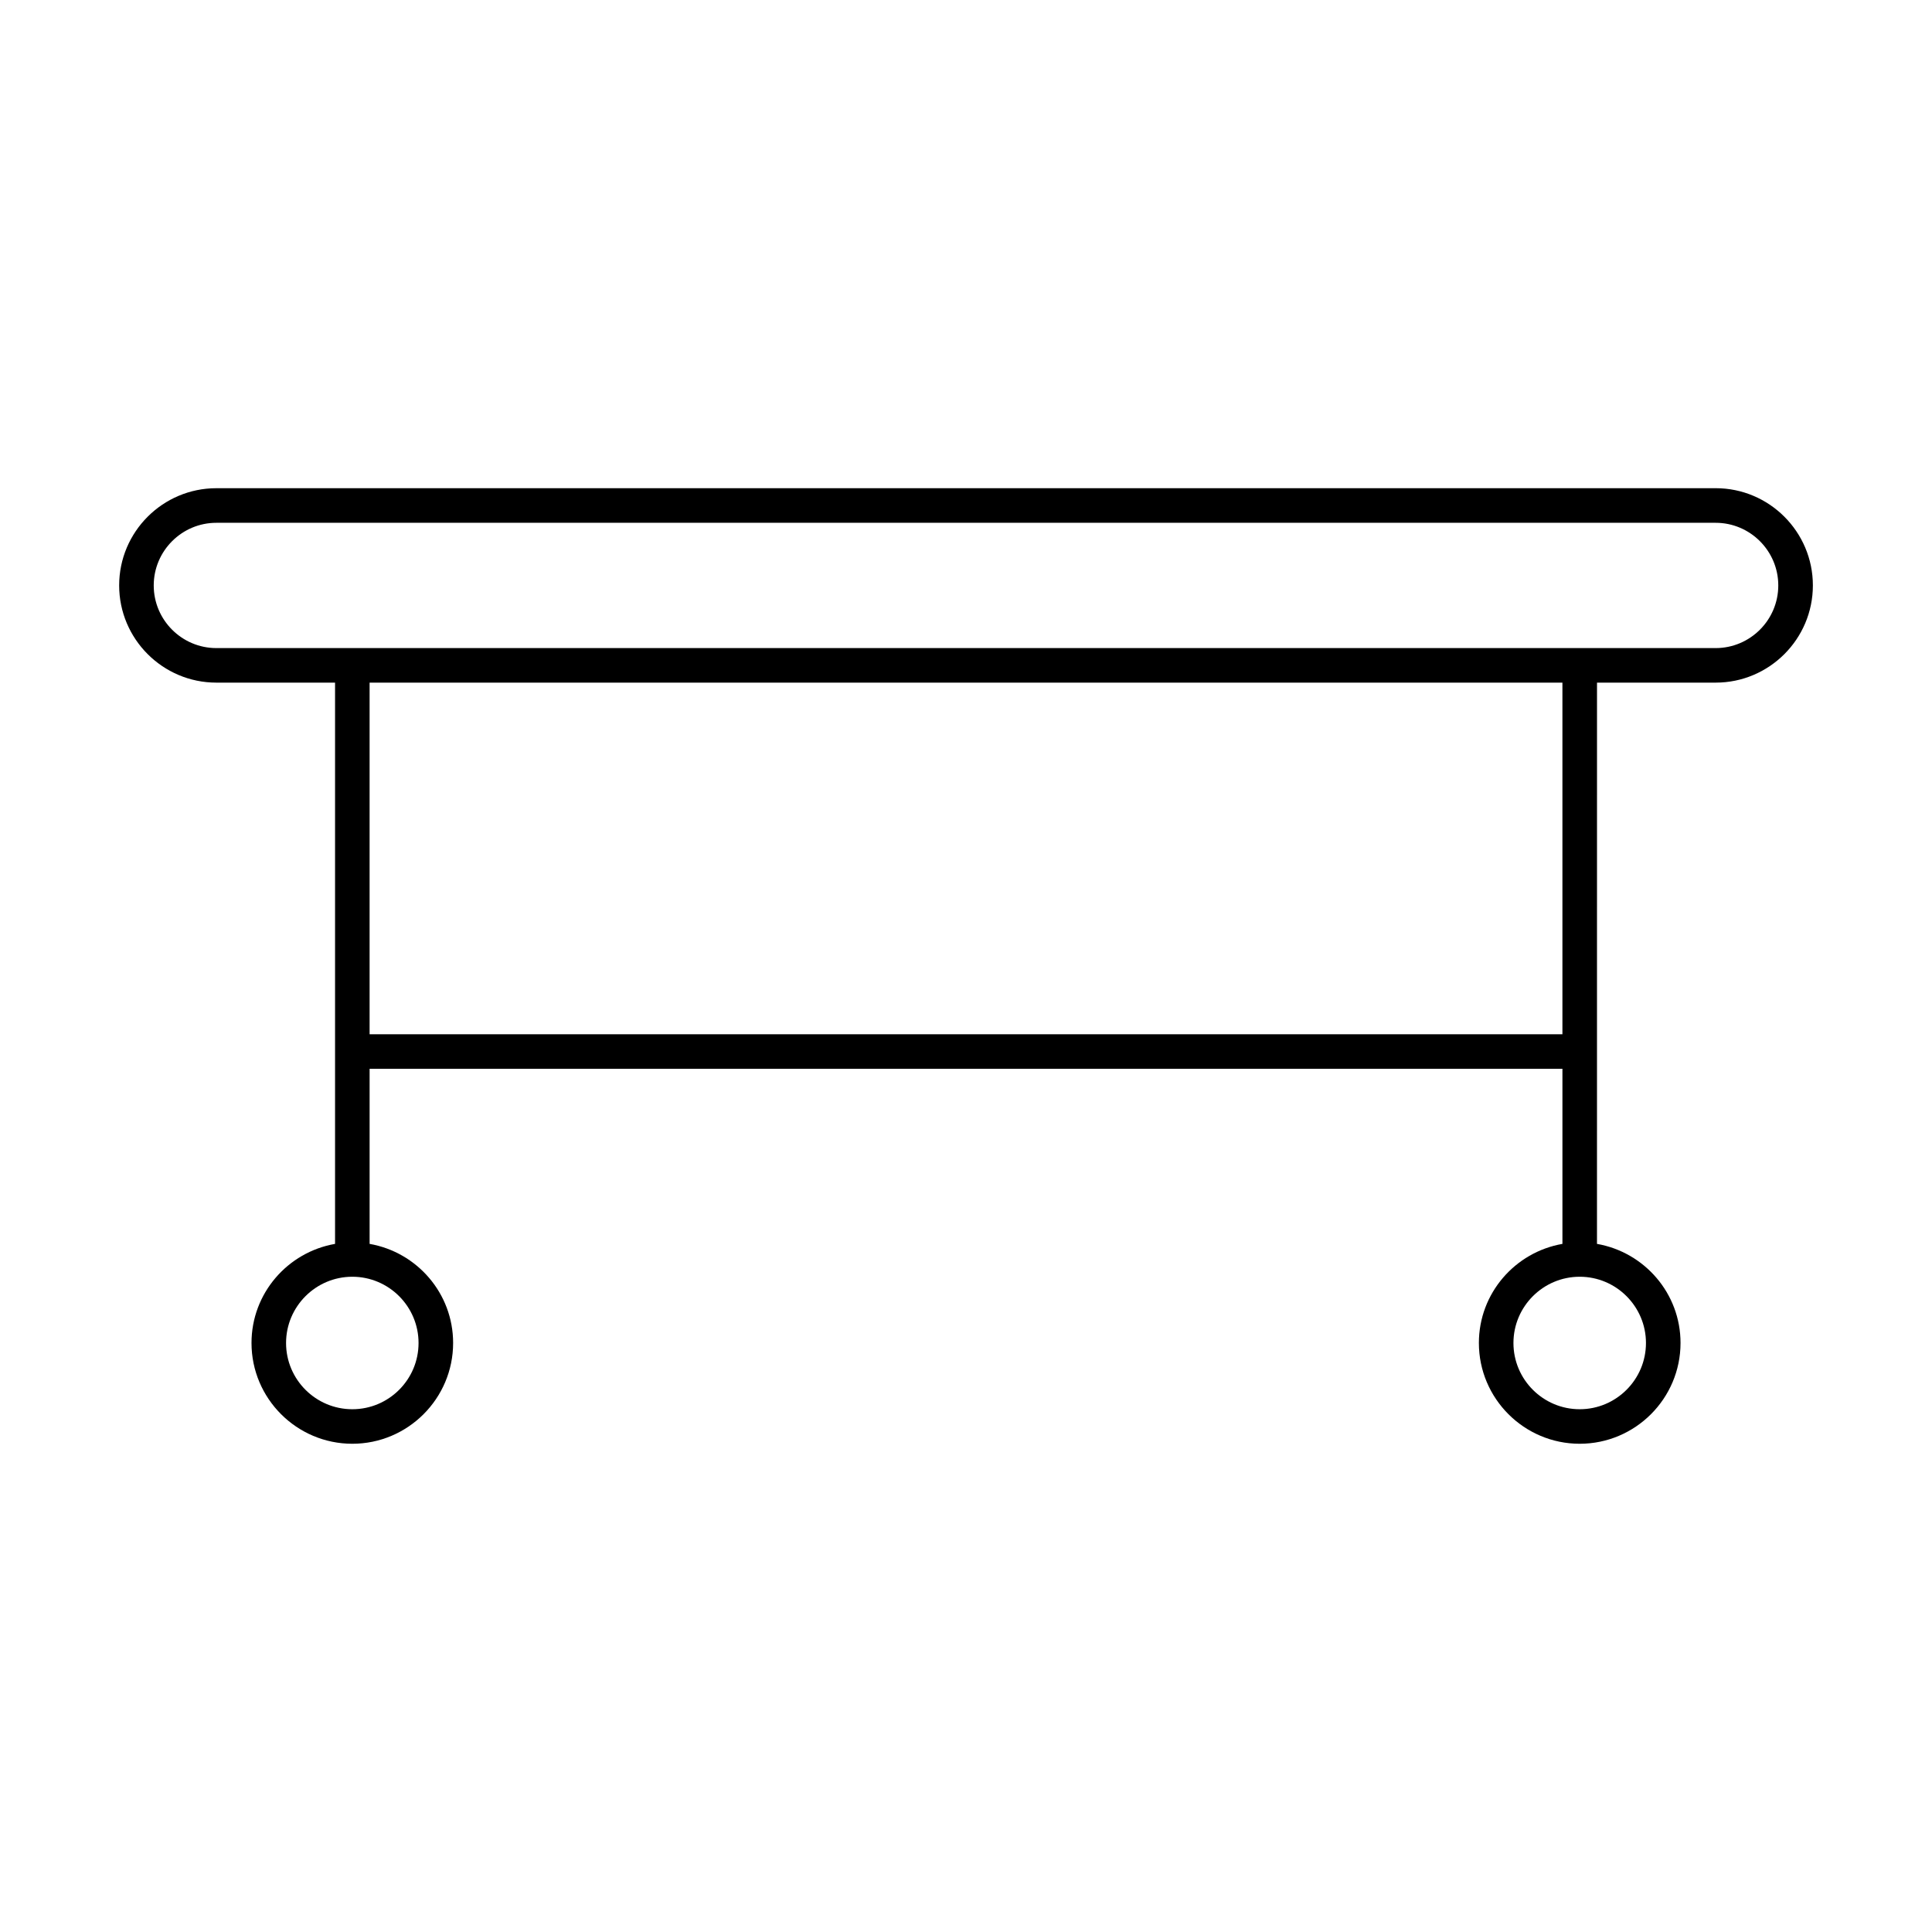 <?xml version="1.0" encoding="UTF-8"?>
<!-- Uploaded to: SVG Repo, www.svgrepo.com, Generator: SVG Repo Mixer Tools -->
<svg fill="#000000" width="800px" height="800px" version="1.1" viewBox="144 144 512 512" xmlns="http://www.w3.org/2000/svg">
 <path d="m598.66 273.38h-397.32c-14.207 0-25.762 11.559-25.762 25.762 0 14.207 11.559 25.762 25.762 25.762h31.453v148.74c-12.547 2.188-22.141 13.09-22.141 26.258 0 14.723 11.988 26.711 26.719 26.711 14.723 0 26.711-11.988 26.711-26.711 0-13.164-9.59-24.07-22.133-26.258v-46.398h316.11v46.398c-12.547 2.188-22.141 13.09-22.141 26.258 0 14.723 11.988 26.711 26.719 26.711 14.734 0 26.719-11.988 26.719-26.711 0-13.164-9.59-24.07-22.141-26.258l0.008-148.74h31.445c14.207 0 25.762-11.559 25.762-25.762 0-14.207-11.559-25.766-25.762-25.766zm-343.74 226.53c0 9.68-7.871 17.551-17.551 17.551-9.68 0-17.559-7.871-17.559-17.551s7.883-17.559 17.559-17.559c9.676 0 17.551 7.879 17.551 17.559zm-12.973-81.816v-93.184h316.11v93.184zm338.25 81.816c0 9.68-7.883 17.551-17.559 17.551-9.68 0-17.559-7.871-17.559-17.551s7.883-17.559 17.559-17.559c9.68 0 17.559 7.879 17.559 17.559zm18.465-184.16h-397.32c-9.152 0-16.602-7.453-16.602-16.602 0-9.152 7.453-16.602 16.602-16.602h397.32c9.152 0 16.602 7.453 16.602 16.602 0 9.148-7.449 16.602-16.602 16.602z"/>
</svg>